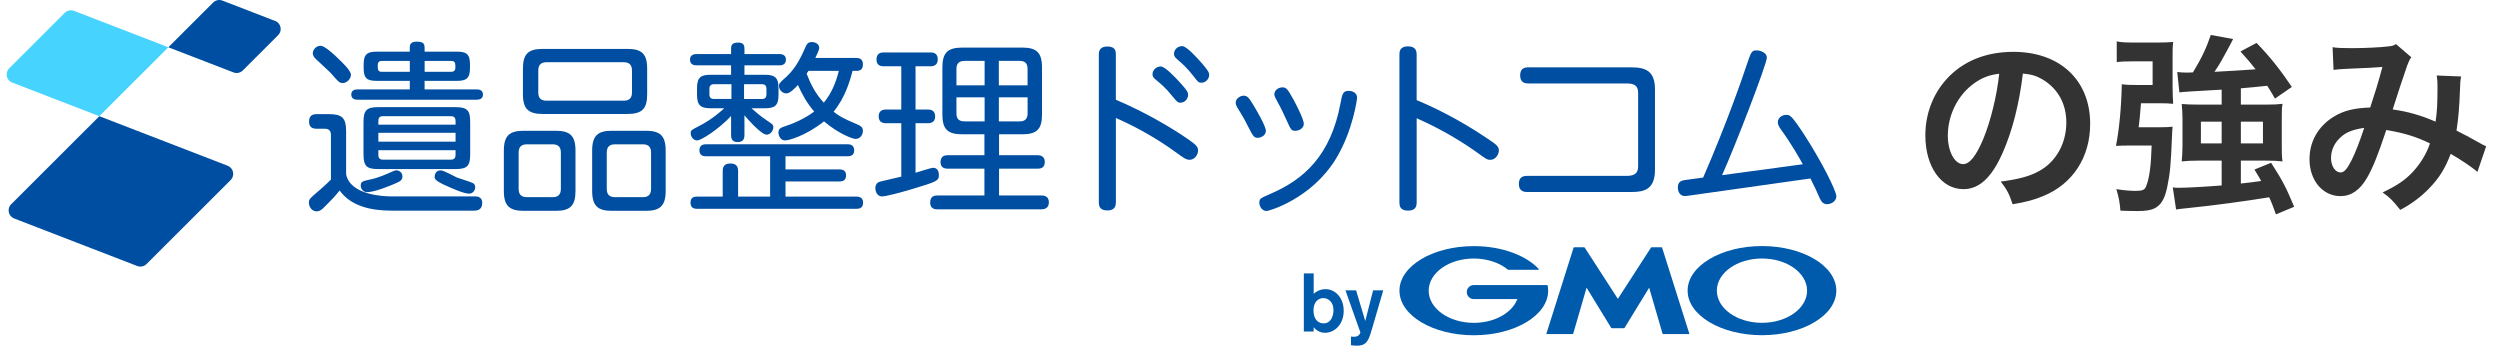 <svg width="289" height="40" viewBox="0 0 289 40" fill="none" xmlns="http://www.w3.org/2000/svg">
<g clip-path="url(#clip0_14_2076)">
<path d="M154.148 35.908C154.13 36.538 153.854 37.383 153.012 37.383C152.918 37.383 152.145 37.383 151.916 36.477C151.876 36.364 151.84 36.162 151.84 35.868C151.84 34.85 152.45 34.459 152.965 34.459C153.586 34.459 154.177 34.962 154.148 35.904V35.908ZM150.722 31.607V38.328H151.858V37.832C152.105 38.118 152.533 38.47 153.165 38.47C154.301 38.47 155.332 37.48 155.332 35.93C155.332 34.379 154.319 33.426 153.245 33.426C152.718 33.426 152.243 33.614 151.862 33.969V31.607H150.726H150.722Z" fill="#005BAC"/>
<path d="M159.904 33.567L158.692 37.716L158.423 38.611C158.1 39.611 157.748 39.962 156.859 39.962C156.489 39.962 156.307 39.923 156.173 39.904V38.904C156.278 38.923 156.362 38.933 156.478 38.933C156.565 38.933 156.812 38.933 156.993 38.81C157.128 38.723 157.258 38.517 157.258 38.419L155.534 33.564H156.765L157.824 37.114L158.732 33.564H159.904V33.567Z" fill="#005BAC"/>
<path d="M187.028 37.941H187.714C187.746 37.941 187.79 37.915 187.808 37.886L190.643 33.256L192.185 38.557C192.196 38.589 192.233 38.618 192.265 38.618H195.238C195.274 38.618 195.292 38.593 195.281 38.557L192.145 28.643C192.135 28.61 192.098 28.581 192.062 28.581H190.944C190.908 28.581 190.864 28.607 190.846 28.636L187.024 34.549L183.202 28.636C183.184 28.607 183.141 28.581 183.104 28.581H181.986C181.95 28.581 181.914 28.61 181.903 28.643L178.767 38.557C178.756 38.589 178.778 38.618 178.811 38.618H181.787C181.823 38.618 181.859 38.589 181.867 38.557L183.409 33.256L186.244 37.886C186.262 37.915 186.306 37.941 186.338 37.941H187.024H187.028Z" fill="#005BAC"/>
<path d="M178.908 33.002C178.901 32.973 178.876 32.952 178.847 32.952H170.372C169.925 32.952 169.559 33.314 169.559 33.763C169.559 34.212 169.922 34.575 170.372 34.575H175.406C174.807 36.158 172.778 37.321 170.372 37.321C167.49 37.321 165.156 35.658 165.156 33.604C165.156 31.549 167.49 29.886 170.372 29.886C171.947 29.886 173.355 30.383 174.313 31.169C174.313 31.169 174.321 31.172 174.324 31.176C174.335 31.183 174.346 31.187 174.36 31.187H177.823C177.859 31.187 177.885 31.158 177.885 31.125C177.885 31.111 177.877 31.096 177.87 31.085C177.87 31.085 177.867 31.082 177.863 31.078C176.389 29.509 173.587 28.451 170.372 28.451C165.624 28.451 161.777 30.759 161.777 33.604C161.777 36.448 165.624 38.756 170.372 38.756C175.119 38.756 178.966 36.448 178.966 33.604C178.966 33.401 178.948 33.205 178.908 33.009V33.002Z" fill="#005BAC"/>
<path d="M203.684 28.444C198.937 28.444 195.089 30.752 195.089 33.597C195.089 36.441 198.937 38.749 203.684 38.749C208.432 38.749 212.279 36.441 212.279 33.597C212.279 30.752 208.432 28.444 203.684 28.444ZM203.684 37.318C200.802 37.318 198.468 35.655 198.468 33.6C198.468 31.546 200.802 29.883 203.684 29.883C206.566 29.883 208.9 31.546 208.9 33.6C208.9 35.655 206.566 37.318 203.684 37.318Z" fill="#005BAC"/>
<path d="M54.935 22.705C55.32 22.705 55.748 22.853 55.748 23.451C55.748 24.198 55.255 24.35 54.826 24.35H45.237C42.947 24.35 40.569 23.857 39.263 22.02C38.686 22.748 38.319 23.111 37.571 23.857C37.165 24.285 36.929 24.433 36.61 24.433C36.094 24.433 35.709 23.962 35.709 23.429C35.709 23.045 35.797 22.958 36.693 22.19C37.462 21.549 37.913 21.1 38.257 20.759V15.628C38.257 15.415 38.236 14.882 37.571 14.882H36.566C35.858 14.882 35.731 14.433 35.731 14.07C35.731 13.407 36.054 13.193 36.631 13.193H38C39.542 13.193 40.011 13.621 40.011 15.179V20.157C40.504 22.574 44.399 22.701 45.168 22.701H54.931L54.935 22.705ZM39.005 6.679C39.542 7.189 40.569 8.153 40.569 8.646C40.569 9.139 40.054 9.606 39.626 9.606C39.197 9.606 38.983 9.287 38.45 8.686C38.148 8.324 38.109 8.324 36.588 6.892C36.417 6.744 36.16 6.487 36.16 6.146C36.16 5.805 36.501 5.291 37.06 5.291C37.532 5.291 38.559 6.251 39.009 6.679H39.005ZM49.088 10.331H55.102C55.316 10.331 55.832 10.374 55.832 10.929C55.832 11.4 55.469 11.527 55.102 11.527H41.335C41.143 11.527 40.606 11.505 40.606 10.929C40.606 10.479 40.947 10.331 41.335 10.331H47.371V9.349H43.582C42.533 9.349 42.039 9.135 42.039 7.918V7.403C42.039 6.186 42.555 5.972 43.582 5.972H47.371V5.501C47.371 5.222 47.415 4.816 48.162 4.816C48.805 4.816 49.084 4.965 49.084 5.501V5.972H52.786C53.814 5.972 54.329 6.164 54.329 7.403V7.918C54.329 9.113 53.835 9.349 52.786 9.349H49.084V10.331H49.088ZM42.838 20.741C43.822 20.527 44.7 20.121 45.429 19.799C45.665 19.69 45.77 19.69 45.836 19.69C46.072 19.69 46.522 19.882 46.522 20.397C46.522 20.846 46.242 20.973 45.6 21.252C45.299 21.379 43.375 22.212 42.431 22.212C41.938 22.212 41.702 21.763 41.702 21.484C41.702 20.991 41.872 20.951 42.838 20.737V20.741ZM54.354 17.835C54.354 19.201 53.991 19.545 52.641 19.545H43.734C42.428 19.545 42.021 19.244 42.021 17.835V14.096C42.021 12.748 42.384 12.385 43.734 12.385H52.641C54.01 12.385 54.354 12.748 54.354 14.096V17.835ZM47.375 7.041H44.141C43.905 7.041 43.669 7.128 43.669 7.534C43.669 8.026 43.669 8.302 44.141 8.302H47.375V7.041ZM43.738 14.415H52.663V13.965C52.663 13.646 52.514 13.432 52.13 13.432H44.25C43.887 13.432 43.738 13.625 43.738 13.965V14.415ZM52.663 15.353H43.738V16.378H52.663V15.353ZM43.738 17.364V17.918C43.738 18.219 43.865 18.454 44.25 18.454H52.13C52.514 18.454 52.663 18.241 52.663 17.918V17.364H43.738ZM49.088 7.041V8.302H52.148C52.383 8.302 52.641 8.215 52.641 7.831C52.641 7.338 52.641 7.041 52.148 7.041H49.088ZM50.95 19.694C51.273 19.694 52.554 20.4 52.834 20.527C53.113 20.632 54.46 21.042 54.717 21.19C54.866 21.295 54.931 21.447 54.931 21.64C54.931 21.94 54.717 22.386 54.224 22.386C53.647 22.386 52.383 21.831 51.719 21.531C51.077 21.252 50.242 20.868 50.242 20.505C50.242 19.82 50.67 19.694 50.95 19.694Z" fill="#004EA1"/>
<path d="M66.527 22.085C66.527 23.796 65.885 24.372 64.259 24.372H60.535C58.949 24.372 58.245 23.839 58.245 22.085V17.404C58.245 15.65 58.931 15.117 60.535 15.117H64.259C65.863 15.117 66.527 15.672 66.527 17.404V22.085ZM64.836 17.643C64.836 17.023 64.556 16.683 63.892 16.683H60.916C60.23 16.683 59.954 17.023 59.954 17.643V21.832C59.954 22.473 60.255 22.792 60.916 22.792H63.892C64.535 22.792 64.836 22.469 64.836 21.832V17.643ZM74.813 10.911C74.813 12.621 74.171 13.175 72.523 13.175H62.742C61.116 13.175 60.451 12.621 60.451 10.911V7.94C60.451 6.208 61.094 5.653 62.742 5.653H72.523C74.149 5.653 74.813 6.186 74.813 7.94V10.911ZM73.057 8.153C73.057 7.512 72.755 7.193 72.095 7.193H63.17C62.528 7.193 62.226 7.516 62.226 8.153V10.697C62.226 11.338 62.528 11.639 63.17 11.639H72.095C72.737 11.639 73.057 11.338 73.057 10.697V8.153ZM76.951 22.085C76.951 23.796 76.287 24.372 74.661 24.372H70.723C69.159 24.372 68.454 23.839 68.454 22.085V17.404C68.454 15.65 69.141 15.117 70.723 15.117H74.661C76.265 15.117 76.951 15.65 76.951 17.404V22.085ZM75.263 17.643C75.263 17.023 74.984 16.683 74.32 16.683H71.086C70.422 16.683 70.142 17.023 70.142 17.643V21.832C70.142 22.473 70.444 22.792 71.086 22.792H74.32C74.962 22.792 75.263 22.469 75.263 21.832V17.643Z" fill="#004EA1"/>
<path d="M84.512 13.41C83.121 14.907 81.064 16.233 80.595 16.233C80.127 16.233 79.848 15.784 79.848 15.399C79.848 15.059 79.869 15.059 80.897 14.523C81.412 14.265 82.461 13.667 83.724 12.515H82.181C81.111 12.515 80.577 12.28 80.577 10.997V10.142C80.577 8.859 81.111 8.645 82.181 8.645H84.515V7.555H80.512C80.192 7.555 79.764 7.45 79.764 6.892C79.764 6.25 80.385 6.25 80.512 6.25H84.515V5.587C84.515 5.076 84.795 4.924 85.35 4.924C85.8 4.924 86.058 5.116 86.058 5.587V6.25H90.105C90.576 6.25 90.852 6.464 90.852 6.892C90.852 7.384 90.529 7.555 90.105 7.555H86.058V8.645H88.392C89.441 8.645 89.996 8.859 89.996 10.142V10.975C89.996 12.236 89.546 12.515 88.392 12.515H86.871C87.212 12.816 87.876 13.414 88.711 13.968C89.288 14.352 89.397 14.417 89.397 14.715C89.397 15.099 89.056 15.57 88.627 15.57C87.942 15.57 86.167 13.454 86.058 13.327V15.613C86.058 16.233 85.757 16.425 85.245 16.425C84.515 16.425 84.515 15.805 84.515 15.613V13.41H84.512ZM90.805 22.726H98.983C99.175 22.726 99.774 22.726 99.774 23.432C99.774 24.139 99.197 24.139 98.983 24.139H80.635C80.378 24.139 79.822 24.139 79.822 23.432C79.822 22.726 80.356 22.726 80.635 22.726H83.546V19.798C83.546 19.497 83.568 18.9 84.403 18.9C85.089 18.9 85.325 19.2 85.325 19.798V22.726H89.027V18.066H81.662C81.448 18.066 80.849 18.066 80.849 17.381C80.849 16.697 81.405 16.675 81.662 16.675H97.934C98.148 16.675 98.747 16.675 98.747 17.381C98.747 18.088 98.126 18.066 97.934 18.066H90.805V19.584H97.055C97.462 19.584 97.803 19.755 97.803 20.247C97.803 20.653 97.654 20.976 97.055 20.976H90.805V22.73V22.726ZM84.555 11.443V9.732H82.523C82.181 9.732 82.007 9.924 82.007 10.265V10.906C82.007 11.269 82.178 11.439 82.523 11.439H84.555V11.443ZM86.011 11.443H88.087C88.45 11.443 88.602 11.251 88.602 10.91V10.269C88.602 9.95 88.475 9.736 88.087 9.736H86.011V11.446V11.443ZM98.983 6.7C99.56 6.7 99.752 7 99.752 7.428C99.752 7.939 99.538 8.196 98.983 8.196H98.554C98.191 9.627 97.611 11.359 96.369 12.917C96.881 13.323 97.291 13.624 99.131 14.392C99.472 14.541 99.752 14.693 99.752 15.12C99.752 15.461 99.538 16.059 98.895 16.059C98.594 16.059 96.99 15.505 95.255 14.03C93.157 15.697 91.186 16.233 90.758 16.233C90.225 16.233 89.989 15.7 89.989 15.312C89.989 14.863 90.29 14.758 90.653 14.628C91.68 14.309 93.052 13.707 94.119 12.896C93.262 11.87 92.791 11.037 92.235 9.819C91.956 10.138 91.335 10.801 90.907 10.801C90.435 10.801 90.05 10.374 90.05 9.946C90.05 9.645 90.072 9.624 90.95 8.834C92.086 7.787 92.685 6.399 93.135 5.392C93.262 5.113 93.415 4.859 93.843 4.859C94.293 4.859 94.7 5.116 94.7 5.522C94.7 5.779 94.398 6.399 94.25 6.696H98.979L98.983 6.7ZM93.458 8.196C93.415 8.24 93.288 8.475 93.244 8.515C93.716 9.732 94.271 10.845 95.233 11.87C96.155 10.736 96.645 9.497 96.968 8.196H93.458Z" fill="#004EA1"/>
<path d="M104.188 14.244H102.41C102.239 14.244 101.575 14.244 101.575 13.454C101.575 12.812 102.003 12.664 102.41 12.664H104.188V7.664H102.177C101.963 7.664 101.321 7.664 101.321 6.874C101.321 6.084 101.92 6.062 102.177 6.062H107.549C107.763 6.062 108.406 6.062 108.406 6.852C108.406 7.493 107.999 7.664 107.571 7.664H105.836V12.664H107.291C107.593 12.664 108.104 12.751 108.104 13.454C108.104 14.03 107.742 14.244 107.291 14.244H105.836V19.972C106.155 19.885 107.614 19.396 107.869 19.396C108.384 19.396 108.533 19.846 108.533 20.208C108.533 20.893 108.406 20.976 105.237 21.918C104.039 22.28 102.37 22.708 101.963 22.708C101.452 22.708 101.194 22.215 101.194 21.766C101.194 21.168 101.557 21.059 101.727 20.998C102.112 20.893 103.847 20.505 104.188 20.422V14.244ZM115.491 17.94H119.922C120.136 17.94 120.779 17.961 120.779 18.73C120.779 19.498 120.158 19.498 119.922 19.498H115.491V22.596H120.372C120.608 22.596 121.251 22.617 121.251 23.386C121.251 24.049 120.779 24.197 120.372 24.197H108.362C108.17 24.197 107.527 24.197 107.527 23.429C107.527 22.661 108.043 22.596 108.362 22.596H113.799V19.498H109.582C109.368 19.498 108.725 19.498 108.725 18.751C108.725 18.005 109.259 17.94 109.582 17.94H113.799V15.523H111.23C109.582 15.523 108.939 14.968 108.939 13.258V7.787C108.939 6.12 109.538 5.501 111.23 5.501H118.187C119.77 5.501 120.456 6.033 120.456 7.787V13.258C120.456 14.947 119.835 15.523 118.187 15.523H115.491V17.94ZM113.821 9.863V7.04H111.487C110.74 7.04 110.565 7.49 110.565 7.961V9.863H113.821ZM113.821 11.251H110.565V13.11C110.565 13.707 110.823 14.03 111.487 14.03H113.821V11.251ZM115.469 9.863H118.786V7.961C118.786 7.341 118.507 7.04 117.886 7.04H115.465V9.863H115.469ZM115.469 11.251V14.03H117.89C118.401 14.03 118.79 13.816 118.79 13.11V11.251H115.472H115.469Z" fill="#004EA1"/>
<path d="M128.992 23.368C128.992 23.647 128.992 24.328 128.03 24.328C127.13 24.328 127.025 23.835 127.025 23.368V6.334C127.025 6.055 127.025 5.374 128.009 5.374C128.992 5.374 128.992 5.972 128.992 6.334V11.527C133.039 13.237 136.654 15.545 137.877 16.483C138.218 16.741 138.498 16.976 138.498 17.404C138.498 17.875 138.113 18.473 137.514 18.473C137.108 18.473 136.767 18.215 135.888 17.574C133.598 15.907 131.028 14.519 128.996 13.643V23.368H128.992ZM136.444 9.584C137.235 10.461 137.344 10.653 137.344 10.972C137.344 11.4 136.981 11.871 136.465 11.871C136.146 11.871 136.037 11.744 135.543 11.142C134.752 10.139 134.175 9.689 133.616 9.218C133.297 8.961 133.231 8.791 133.231 8.577C133.231 8.106 133.638 7.7 134.175 7.678C134.669 7.678 135.845 8.918 136.444 9.581V9.584ZM138.904 7.276C139.674 8.175 139.783 8.389 139.783 8.664C139.783 9.092 139.398 9.563 138.904 9.563C138.563 9.563 138.498 9.497 137.982 8.816C137.191 7.813 136.698 7.385 136.077 6.849C135.776 6.591 135.714 6.421 135.714 6.229C135.714 5.78 136.077 5.331 136.676 5.331C137.148 5.331 138.345 6.635 138.901 7.276H138.904Z" fill="#004EA1"/>
<path d="M143.764 11.059C144.192 11.059 144.385 11.316 144.856 12.085C145.241 12.726 146.334 14.563 146.334 15.139C146.334 15.61 145.84 15.929 145.372 15.929C144.944 15.929 144.838 15.715 144.236 14.541C143.786 13.643 143.488 13.153 143.06 12.469C142.846 12.106 142.846 11.954 142.846 11.871C142.846 11.338 143.445 11.059 143.768 11.059H143.764ZM154.467 18.302C151.6 23.023 146.653 24.393 146.417 24.393C145.945 24.393 145.582 23.922 145.582 23.433C145.582 22.944 145.709 22.922 146.867 22.407C150.74 20.741 153.825 17.983 154.957 11.958C155.172 10.824 155.237 10.505 155.919 10.505C156.025 10.505 156.881 10.526 156.881 11.338C156.881 11.36 156.431 15.056 154.46 18.306L154.467 18.302ZM148.261 10.099C148.667 10.099 148.838 10.247 149.524 11.508C149.847 12.085 150.722 13.816 150.722 14.309C150.722 14.802 150.206 15.121 149.738 15.121C149.27 15.121 149.226 14.994 148.711 13.86C148.453 13.306 148.112 12.534 147.64 11.7C147.404 11.273 147.317 11.124 147.317 10.889C147.317 10.44 147.767 10.099 148.261 10.099Z" fill="#004EA1"/>
<path d="M163.763 23.411C163.763 23.712 163.741 24.349 162.779 24.349C161.817 24.349 161.774 23.752 161.774 23.411V6.316C161.774 6.037 161.774 5.356 162.758 5.356C163.741 5.356 163.763 6.019 163.763 6.316V11.573C165.476 12.28 168.536 13.711 171.918 15.998C172.946 16.682 173.269 16.918 173.269 17.385C173.269 17.853 172.884 18.476 172.285 18.476C171.922 18.476 171.791 18.389 170.681 17.577C168.049 15.697 165.244 14.309 163.767 13.668V23.411H163.763Z" fill="#004EA1"/>
<path d="M188.618 7.787C190.266 7.787 191.315 8.236 191.315 10.331V19.628C191.315 21.893 190.073 22.194 188.618 22.194H176.524C176.14 22.194 175.581 22.085 175.581 21.273C175.581 20.545 175.965 20.331 176.524 20.331H188.063C189.369 20.331 189.369 19.603 189.369 19.07V10.907C189.369 10.331 189.369 9.646 188.063 9.646H176.673C176.437 9.646 175.729 9.646 175.729 8.725C175.729 8.041 176.071 7.783 176.673 7.783H188.618V7.787Z" fill="#004EA1"/>
<path d="M196.886 20.527C199.648 14.157 201.405 9.052 201.938 7.447C202.432 5.994 202.494 5.823 203.074 5.823C203.524 5.823 204.25 6.102 204.25 6.657C204.25 7.403 200.505 17.085 199.071 20.248L208.406 18.987C208.021 18.28 207.056 16.592 205.924 15.034C205.666 14.672 205.517 14.436 205.517 14.135C205.517 13.581 206.032 13.28 206.501 13.28C206.907 13.28 207.078 13.28 208.664 15.715C210.613 18.748 212.283 22.063 212.283 22.705C212.283 23.197 211.767 23.603 211.212 23.603C210.696 23.603 210.526 23.241 210.355 22.897C209.862 21.806 209.822 21.679 209.285 20.632L195.347 22.6C194.984 22.643 194.941 22.665 194.814 22.665C193.957 22.665 193.957 21.766 193.957 21.661C193.957 20.915 194.472 20.849 194.984 20.784L196.89 20.527H196.886Z" fill="#004EA1"/>
<path d="M26.319 19.161L11.485 13.433L1.29 23.611C0.778 24.122 0.959 24.995 1.638 25.256L15.862 30.749C16.233 30.894 16.654 30.803 16.937 30.524L26.667 20.81C27.179 20.299 26.998 19.426 26.319 19.165V19.161Z" fill="#004EA1"/>
<path d="M8.56 1.258C8.19 1.113 7.769 1.203 7.486 1.482L1.062 7.899C0.55 8.41 0.731 9.284 1.41 9.544L11.482 13.432L19.463 5.465L8.56 1.258Z" fill="#46D4FF"/>
<path d="M31.803 2.421L25.713 0.069C25.343 -0.076 24.922 0.015 24.639 0.294L19.459 5.465L26.991 8.37C27.361 8.515 27.782 8.425 28.065 8.146L32.156 4.062C32.667 3.551 32.486 2.678 31.807 2.417L31.803 2.421Z" fill="#004EA1"/>
</g>
<path d="M233.845 8.504C233.419 12.023 232.634 15.117 231.513 17.65C230.236 20.542 228.801 21.865 226.963 21.865C224.407 21.865 222.569 19.264 222.569 15.655C222.569 13.189 223.443 10.88 225.035 9.131C226.918 7.069 229.563 5.993 232.746 5.993C238.127 5.993 241.624 9.266 241.624 14.31C241.624 18.188 239.606 21.282 236.176 22.672C235.1 23.12 234.226 23.344 232.657 23.613C232.276 22.425 232.007 21.932 231.289 20.99C233.352 20.721 234.697 20.363 235.75 19.757C237.701 18.681 238.867 16.552 238.867 14.153C238.867 12.001 237.903 10.252 236.109 9.176C235.414 8.773 234.831 8.593 233.845 8.504ZM231.11 8.526C229.944 8.661 229.137 8.974 228.218 9.625C226.335 10.97 225.169 13.279 225.169 15.677C225.169 17.516 225.954 18.973 226.94 18.973C227.68 18.973 228.442 18.031 229.249 16.103C230.101 14.086 230.841 11.059 231.11 8.526ZM256.823 12.091V10.364C253.842 10.521 252.205 10.633 251.936 10.678L251.69 8.324C252.048 8.369 252.384 8.392 252.855 8.392C253.012 8.392 253.012 8.392 253.505 8.369C254.537 6.665 255.075 5.5 255.568 4.042L258.146 4.513C257.899 5.006 257.899 5.006 257.316 6.082C256.89 6.89 256.621 7.36 255.994 8.302C257.653 8.212 259.244 8.123 260.746 8.01C260.231 7.338 259.894 6.957 258.998 5.948L260.858 4.962C262.405 6.553 263.616 8.078 264.938 10.05L262.988 11.396C262.562 10.633 262.383 10.387 262.091 9.916C260.858 10.05 260.119 10.118 259.043 10.207V12.091H262.069C262.876 12.091 263.28 12.068 263.862 12.001C263.773 12.516 263.773 12.875 263.773 13.57V16.91C263.773 17.672 263.773 18.076 263.862 18.659C263.28 18.592 262.674 18.569 262.002 18.569H259.043V21.215C260.253 21.08 260.253 21.08 261.396 20.923C261.172 20.52 260.993 20.228 260.612 19.6L262.54 18.816C263.907 20.945 264.288 21.708 265.207 23.905L263.1 24.779C262.719 23.748 262.585 23.367 262.316 22.806C259.581 23.255 255.747 23.77 253.057 24.039C252.003 24.151 251.959 24.151 251.555 24.218L251.174 21.663C251.465 21.708 251.622 21.708 251.846 21.708C252.766 21.708 254.828 21.596 256.823 21.439V18.569H254.133C253.304 18.569 252.81 18.592 252.205 18.659C252.25 18.121 252.295 17.56 252.295 16.888V13.682C252.295 13.099 252.25 12.539 252.205 12.023C252.766 12.068 253.236 12.091 254.088 12.091H256.823ZM256.823 14.063H254.424V16.574H256.823V14.063ZM259.043 14.063V16.574H261.598V14.063H259.043ZM247.228 14.713H249.582C250.322 14.713 250.748 14.691 251.151 14.646C251.107 15.095 251.107 15.251 251.084 15.722C250.95 19.085 250.86 20.026 250.524 21.663C250.232 23.03 249.806 23.725 249.022 24.106C248.573 24.308 248.013 24.398 247.071 24.398C246.376 24.398 245.794 24.375 245.121 24.353C245.031 23.322 244.942 22.851 244.65 21.865C245.48 21.999 246.309 22.066 246.847 22.066C247.677 22.066 247.946 21.954 248.103 21.506C248.484 20.564 248.663 19.062 248.73 16.821H246.152C245.547 16.821 245.121 16.843 244.605 16.866C244.987 14.96 245.233 12.315 245.278 9.737C245.771 9.804 246.04 9.826 247.139 9.826H248.842V7.091H246.646C245.726 7.091 245.166 7.114 244.695 7.181V4.782C245.188 4.894 245.749 4.917 246.78 4.917H249.493C250.232 4.917 250.703 4.894 251.219 4.85C251.151 5.432 251.151 5.881 251.151 6.553V9.916C251.151 10.588 251.174 11.283 251.219 12.001C250.77 11.956 250.344 11.934 249.627 11.934H247.497C247.34 13.839 247.34 13.839 247.228 14.713ZM269.758 8.078L269.646 5.455C270.162 5.544 270.722 5.567 271.91 5.567C273.255 5.567 275.251 5.477 276.08 5.365C276.528 5.32 276.685 5.275 276.977 5.096L278.748 6.621C278.546 6.89 278.434 7.136 278.277 7.562C278.165 7.831 276.797 11.956 276.596 12.651C278.344 12.898 279.846 13.323 281.55 14.063C281.729 12.92 281.774 12.001 281.774 9.916C281.774 9.423 281.752 9.176 281.685 8.728L284.509 8.84C284.42 9.311 284.397 9.49 284.375 10.342C284.307 12.315 284.195 13.66 283.971 15.095C284.689 15.453 285.675 15.969 286.37 16.372C286.975 16.731 287.065 16.753 287.401 16.91L286.392 19.869C285.742 19.309 284.442 18.435 283.299 17.785C282.671 19.444 281.998 20.542 280.855 21.73C279.869 22.761 278.748 23.591 277.47 24.263C276.528 23.098 276.304 22.873 275.43 22.246C277.111 21.439 277.986 20.856 278.905 19.892C279.801 18.928 280.541 17.717 280.9 16.574C279.308 15.812 277.986 15.386 275.856 15.027C274.87 17.986 274.287 19.421 273.637 20.542C272.807 21.977 271.798 22.672 270.565 22.672C268.503 22.672 266.978 20.856 266.978 18.412C266.978 16.35 267.987 14.601 269.758 13.503C270.924 12.785 272.112 12.494 273.995 12.427C274.578 10.656 274.847 9.804 275.408 7.741C274.264 7.831 273.726 7.854 271.529 7.943C270.61 7.988 270.207 8.01 269.758 8.078ZM273.3 14.781C271.798 15.005 271.014 15.364 270.319 16.126C269.758 16.731 269.467 17.493 269.467 18.278C269.467 19.197 269.96 19.937 270.565 19.937C270.991 19.937 271.328 19.533 271.843 18.524C272.292 17.628 272.83 16.238 273.3 14.781Z" fill="#333333"/>
<defs>
<clipPath id="clip0_14_2076">
<rect width="211.507" height="39.962" fill="white" transform="translate(0.768)"/>
</clipPath>
</defs>
</svg>
